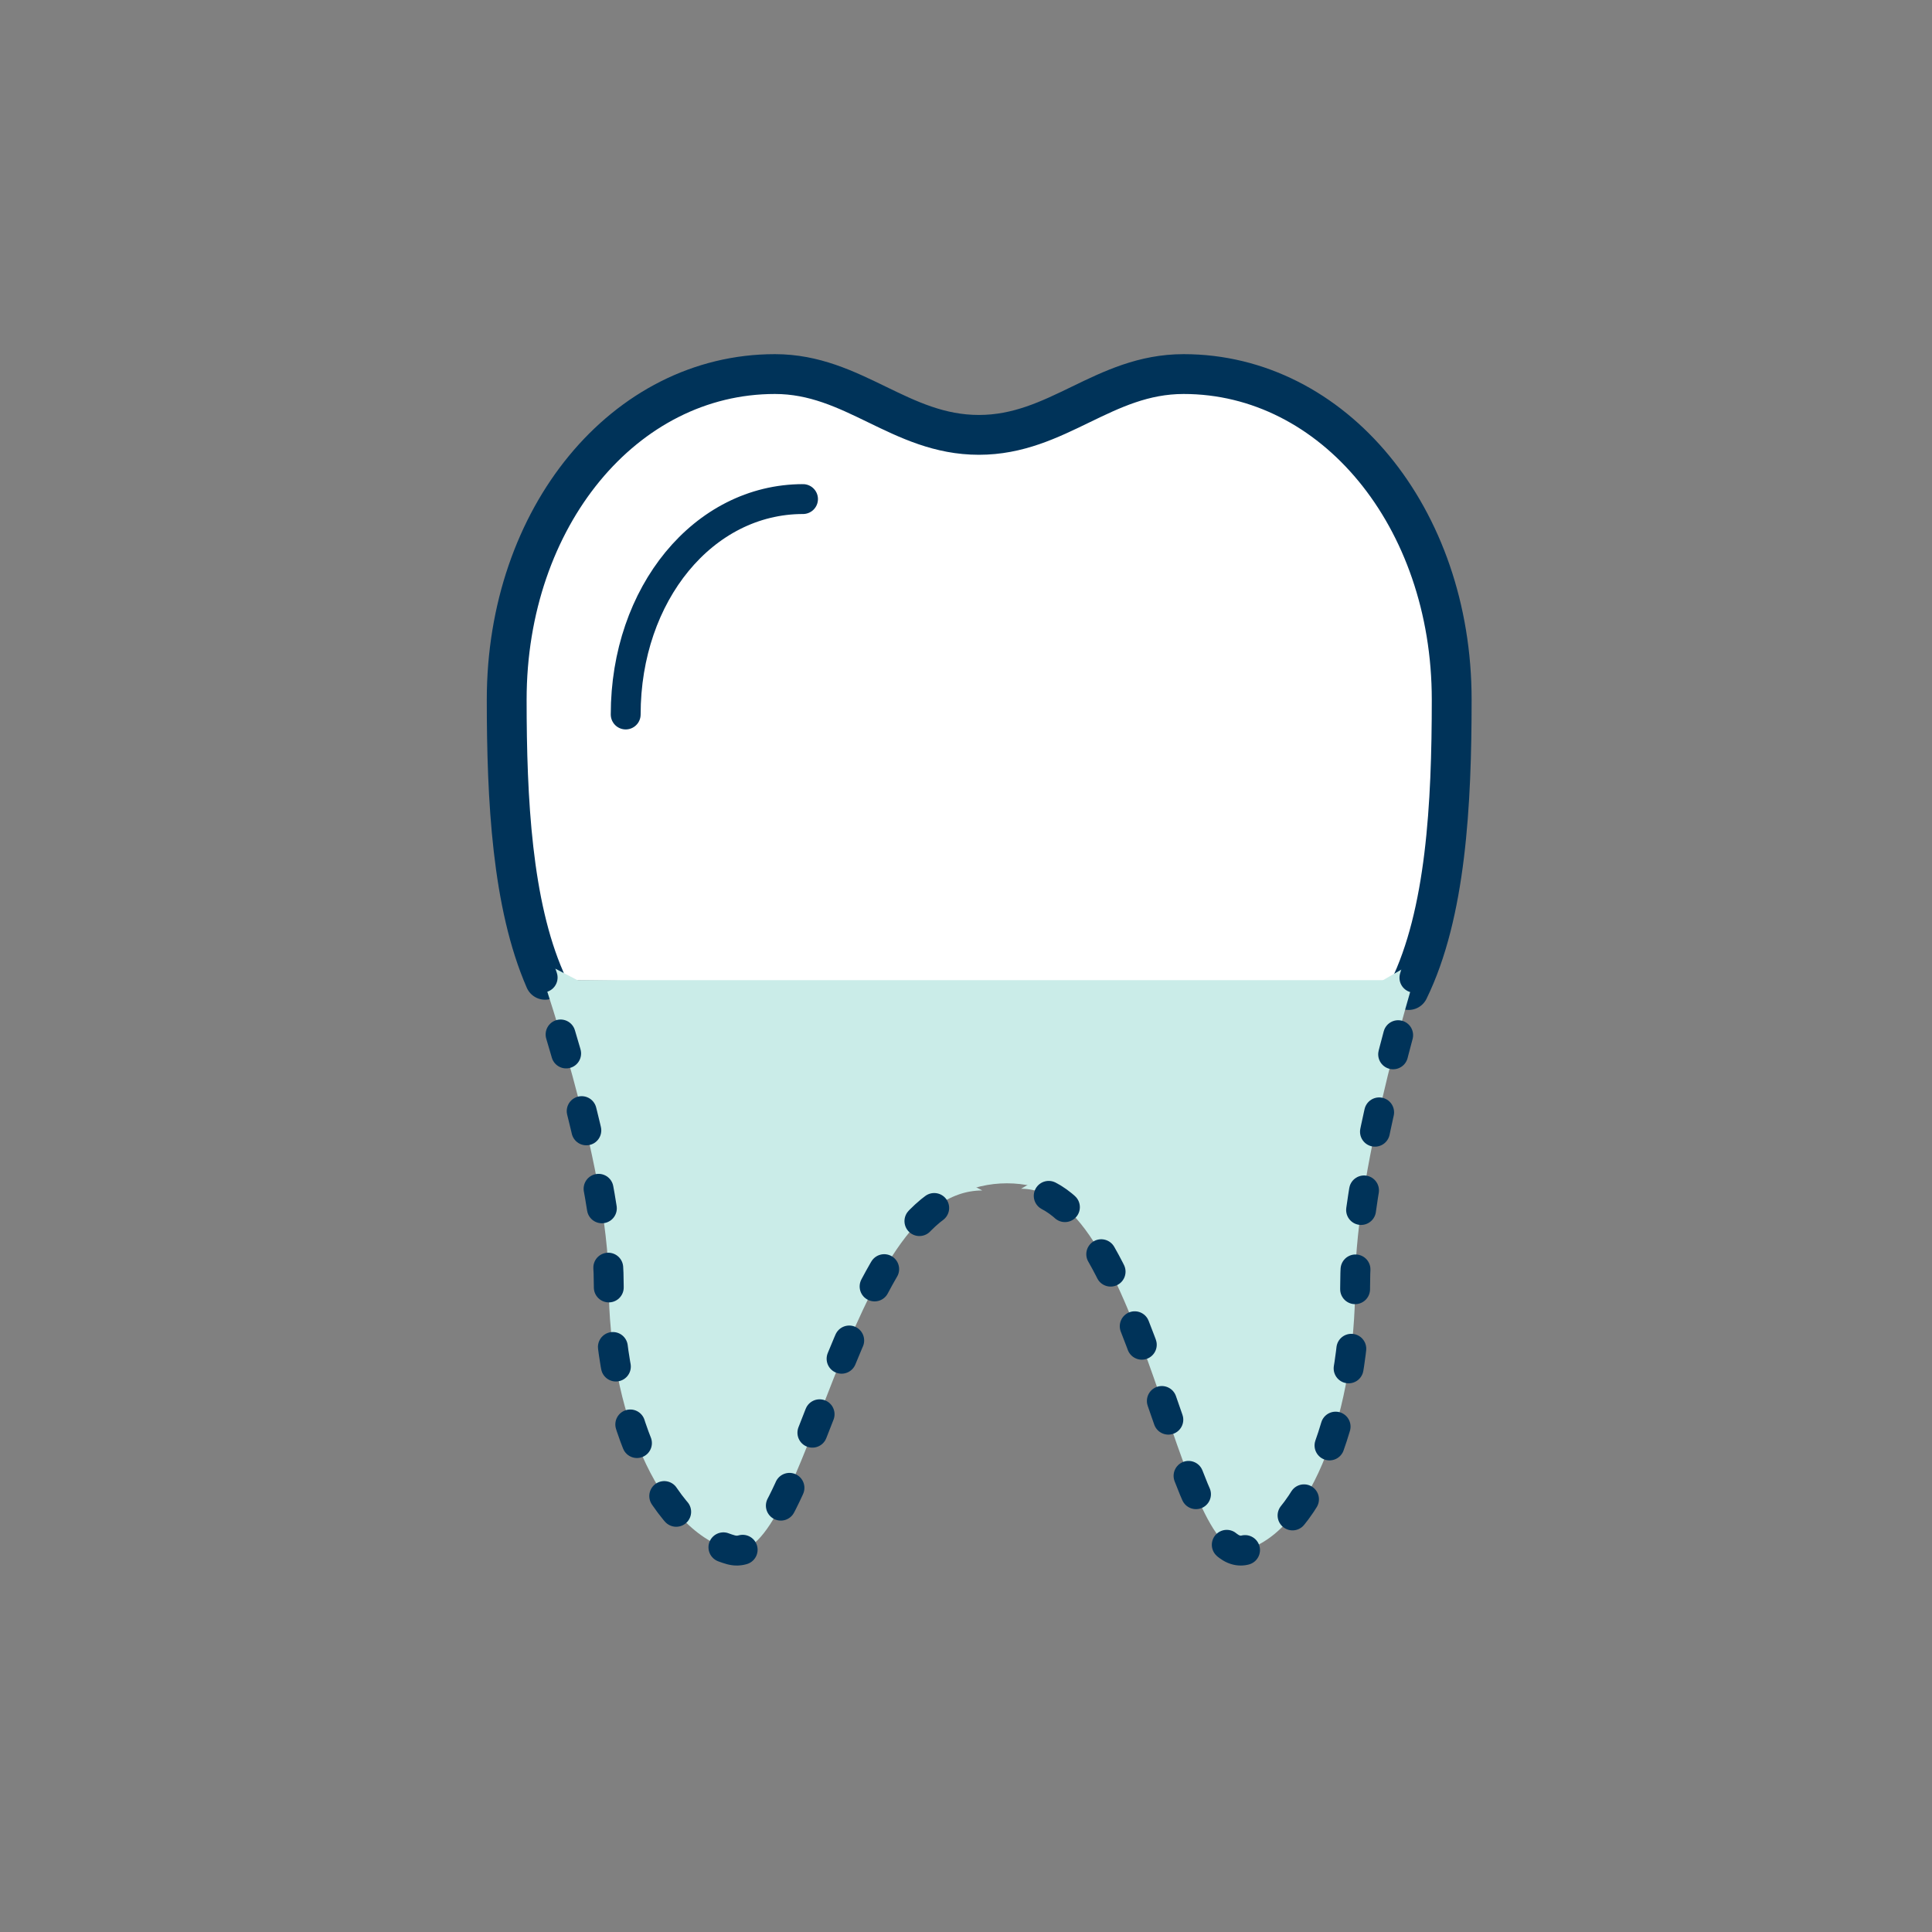 <svg width="78" height="78" viewBox="0 0 78 78" fill="none" xmlns="http://www.w3.org/2000/svg">
<rect x="0" y="0" width="78" height="78" fill="#808080" stroke="none"/>
<path d="M56.87 39.97C58.375 36.89 58.609 32.478 58.609 28.247C58.609 20.876 53.836 15.102 47.786 15.102C44.557 15.102 42.696 17.557 39.52 17.557C36.343 17.557 34.466 15.102 31.285 15.102C25.213 15.102 20.457 20.876 20.457 28.247C20.457 32.292 20.674 36.502 22.005 39.557" fill="white"/>
<path d="M56.87 39.97C58.375 36.89 58.609 32.478 58.609 28.247C58.609 20.876 53.836 15.102 47.786 15.102C44.557 15.102 42.696 17.557 39.52 17.557C36.343 17.557 34.466 15.102 31.285 15.102C25.213 15.102 20.457 20.876 20.457 28.247C20.457 32.292 20.674 36.502 22.005 39.557" stroke="#003359" stroke-width="1.608" stroke-miterlimit="10" stroke-linecap="round"/>
<path d="M57.055 39.572H21.841L23.193 41.052L38.592 48.252C39.233 47.937 39.937 47.773 40.652 47.773C41.366 47.773 42.071 47.937 42.712 48.252C43.328 48.572 44.007 48.754 44.701 48.786C45.395 48.818 46.087 48.7 46.731 48.438L54.87 42.42L57.055 39.572Z" fill="#CAECE8"/>
<path d="M32.42 20.149C28.406 20.149 25.261 23.973 25.261 28.846" stroke="#003359" stroke-width="1.206" stroke-miterlimit="10" stroke-linecap="round"/>
<path d="M21.65 38.708C21.65 38.708 24.577 46.948 24.577 51.874C24.577 56.8 26.513 61.731 29.509 62.569C32.504 63.407 34.212 48.062 39.657 48.062" fill="#CAECE8"/>
<path d="M21.65 38.708C21.65 38.708 24.577 46.948 24.577 51.874C24.577 56.8 26.513 61.731 29.509 62.569C32.504 63.407 34.212 48.062 39.657 48.062" stroke="#003359" stroke-width="1.206" stroke-miterlimit="10" stroke-linecap="round" stroke-dasharray="0.8 2.41"/>
<path d="M57.336 38.708C57.336 38.708 54.711 46.948 54.711 51.874C54.711 56.8 53.025 61.731 50.305 62.569C47.585 63.407 46.095 47.993 41.222 47.993" fill="#CAECE8"/>
<path d="M57.336 38.708C57.336 38.708 54.711 46.948 54.711 51.874C54.711 56.8 53.025 61.731 50.305 62.569C47.585 63.407 46.095 47.993 41.222 47.993" stroke="#003359" stroke-width="1.206" stroke-miterlimit="10" stroke-linecap="round" stroke-dasharray="0.8 2.41"/>
</svg>

